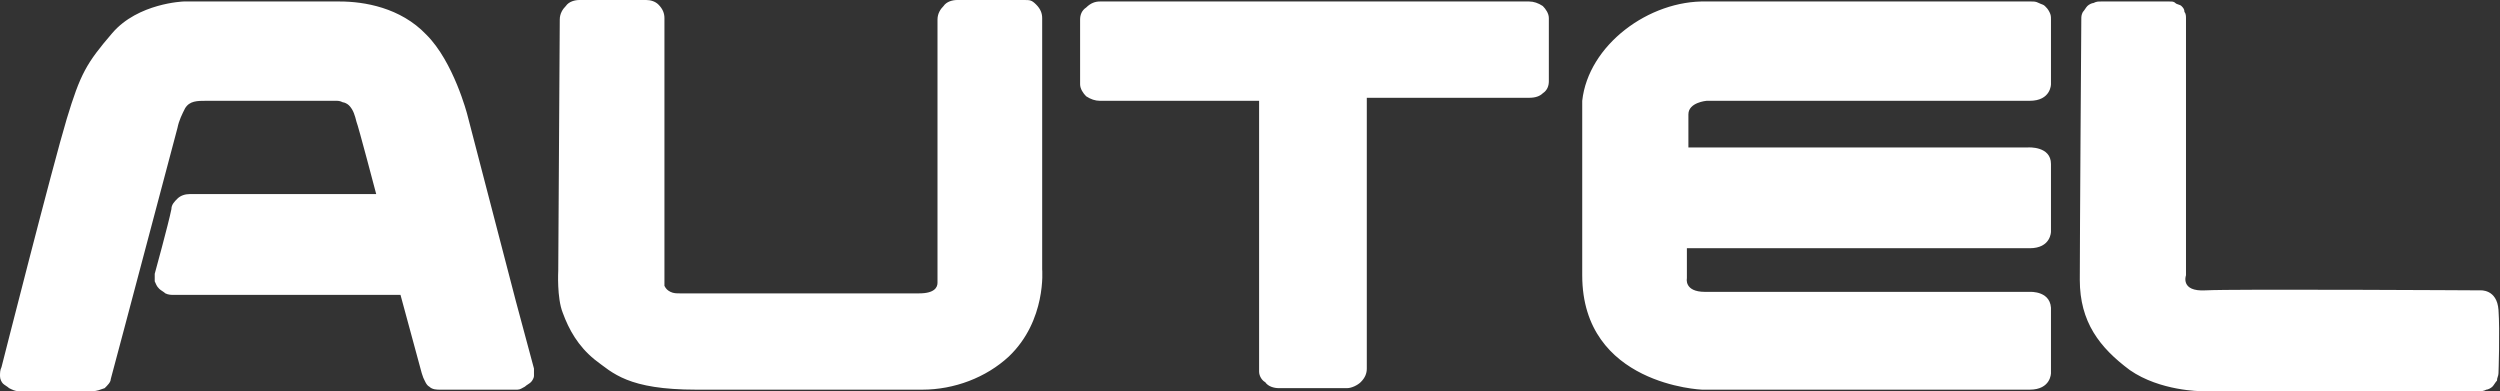 <svg width="147" height="23" viewBox="0 0 147 23" fill="none" xmlns="http://www.w3.org/2000/svg">
<rect x="0" y="0" width="147" height="23" fill="#333333" stroke="none"/>
<g clip-path="url(#clip0_1082_4107)">
<path fill-rule="evenodd" clip-rule="evenodd" d="M1.07 23H5.441C5.709 23 5.887 22.912 6.155 22.823C6.333 22.646 6.512 22.469 6.512 22.292L7.314 19.285L10.436 7.519C10.525 7.077 10.704 6.723 10.882 6.369C11.15 5.927 11.596 5.927 12.131 5.927C12.666 5.927 19.713 5.927 19.713 5.927C19.891 5.927 19.981 5.927 20.159 6.015C20.248 6.015 20.427 6.104 20.516 6.192C20.783 6.458 20.873 6.812 20.962 7.165C21.051 7.342 22.121 11.412 22.121 11.412H11.15C10.882 11.412 10.615 11.5 10.436 11.677C10.258 11.854 10.079 12.031 10.079 12.296C9.901 13.181 9.098 16.1 9.098 16.1C9.098 16.277 9.098 16.454 9.098 16.542C9.188 16.719 9.188 16.808 9.366 16.985C9.455 17.073 9.633 17.162 9.723 17.25C9.901 17.338 10.079 17.338 10.169 17.338C10.436 17.338 23.549 17.338 23.549 17.338L24.797 21.939L24.887 22.204C24.976 22.381 25.065 22.646 25.243 22.735C25.422 22.912 25.689 22.912 25.868 22.912C26.671 22.912 30.417 22.912 30.417 22.912C30.595 22.912 30.684 22.823 30.863 22.735C30.952 22.646 31.131 22.558 31.22 22.469C31.309 22.381 31.398 22.204 31.398 22.115C31.398 22.027 31.398 21.85 31.398 21.673L30.328 17.692L27.473 6.723C27.473 6.723 26.671 3.627 25.065 2.035C23.549 0.442 21.408 0.088 19.981 0.088C18.553 0.088 10.793 0.088 10.793 0.088C10.793 0.088 8.117 0.177 6.601 1.946C5.084 3.715 4.728 4.335 3.925 6.988C3.122 9.642 0.089 21.585 0.089 21.585C0 21.762 0 21.939 0 22.115C0 22.292 0.089 22.469 0.178 22.558C0.268 22.646 0.446 22.735 0.535 22.823C0.714 22.912 0.892 23 1.07 23ZM32.825 15.923C32.825 15.923 32.736 17.515 33.093 18.4C33.45 19.373 33.985 20.346 34.966 21.142C36.036 21.939 36.928 22.912 40.942 22.912C44.956 22.912 54.233 22.912 54.233 22.912C56.106 22.912 57.979 22.204 59.317 20.965C61.547 18.842 61.28 15.835 61.28 15.835V1.062C61.28 0.796 61.191 0.531 60.923 0.265C60.655 0 60.566 0 60.209 0H56.285C56.017 0 55.66 0.088 55.482 0.354C55.303 0.531 55.125 0.796 55.125 1.15V16.631C55.125 16.896 54.947 17.25 54.055 17.25C52.895 17.25 39.961 17.25 39.961 17.25C39.783 17.25 39.604 17.25 39.426 17.162C39.248 17.073 39.158 16.985 39.069 16.808V1.062C39.069 0.796 38.98 0.531 38.712 0.265C38.534 0.088 38.266 0 37.999 0H34.074C33.806 0 33.45 0.088 33.271 0.354C33.093 0.531 32.914 0.796 32.914 1.15L32.825 15.923ZM64.669 0.088H89.913C90.18 0.088 90.448 0.177 90.715 0.354C90.894 0.531 91.072 0.796 91.072 1.062V4.777C91.072 5.042 90.983 5.308 90.715 5.485C90.537 5.662 90.269 5.75 89.913 5.75H80.368V21.673C80.368 21.939 80.279 22.204 80.011 22.469C79.833 22.646 79.476 22.823 79.209 22.823H75.195C74.927 22.823 74.57 22.735 74.392 22.469C74.214 22.381 74.035 22.115 74.035 21.85V5.927H64.669C64.402 5.927 64.134 5.838 63.867 5.662C63.688 5.485 63.51 5.219 63.51 4.954V1.15C63.51 0.885 63.599 0.619 63.867 0.442C64.134 0.177 64.402 0.088 64.669 0.088ZM100.349 0.088H119.438C119.616 0.088 119.705 0.088 119.883 0.177C120.062 0.265 120.151 0.265 120.24 0.354C120.33 0.442 120.419 0.531 120.508 0.708C120.597 0.885 120.597 0.973 120.597 1.15V4.954C120.597 4.954 120.597 5.927 119.348 5.927C118.1 5.927 100.349 5.927 100.349 5.927C100.349 5.927 99.278 6.015 99.278 6.723C99.278 7.519 99.278 8.669 99.278 8.669H119.259C119.259 8.669 120.597 8.581 120.597 9.642C120.597 10.704 120.597 13.623 120.597 13.623C120.597 13.623 120.597 14.596 119.348 14.596C118.189 14.596 99.189 14.596 99.189 14.596V16.365C99.189 16.365 99.011 17.162 100.26 17.162C101.509 17.162 119.348 17.162 119.348 17.162C119.348 17.162 120.686 17.073 120.597 18.311C120.597 19.55 120.597 21.939 120.597 21.939C120.597 21.939 120.597 22.912 119.348 22.912C118.1 22.912 100.081 22.912 100.081 22.912C100.081 22.912 93.035 22.646 93.035 16.189C93.035 9.731 93.035 5.927 93.035 5.927C93.391 2.654 96.959 0 100.349 0.088ZM122.381 1.15C122.381 0.973 122.381 0.885 122.47 0.708C122.559 0.619 122.649 0.442 122.738 0.354C122.827 0.265 123.005 0.177 123.095 0.177C123.273 0.088 123.362 0.088 123.541 0.088C124.7 0.088 127.555 0.088 127.555 0.088C127.733 0.088 127.822 0.088 127.911 0.177C128.001 0.265 128.179 0.265 128.268 0.354C128.357 0.442 128.447 0.531 128.447 0.708C128.536 0.796 128.536 0.973 128.536 1.062C128.536 2.035 128.536 16.189 128.536 16.189C128.536 16.189 128.179 17.162 129.695 17.073C131.212 16.985 145.84 17.073 145.84 17.073C145.84 17.073 146.822 16.985 146.911 18.223C147 19.462 146.911 21.939 146.911 21.939C146.911 22.115 146.822 22.204 146.822 22.381C146.732 22.469 146.643 22.646 146.554 22.735C146.465 22.823 146.286 22.912 146.197 22.912C146.019 23 145.93 23 145.751 23C144.592 23 129.428 23 129.428 23C129.428 23 127.019 23 125.235 21.762C123.451 20.435 122.292 18.931 122.292 16.454C122.292 13.977 122.381 1.15 122.381 1.15Z" fill="white"/>
</g>
<defs>
<clipPath id="clip0_1082_4107">
<rect width="147" height="23" fill="white"/>
</clipPath>
</defs>
</svg>
